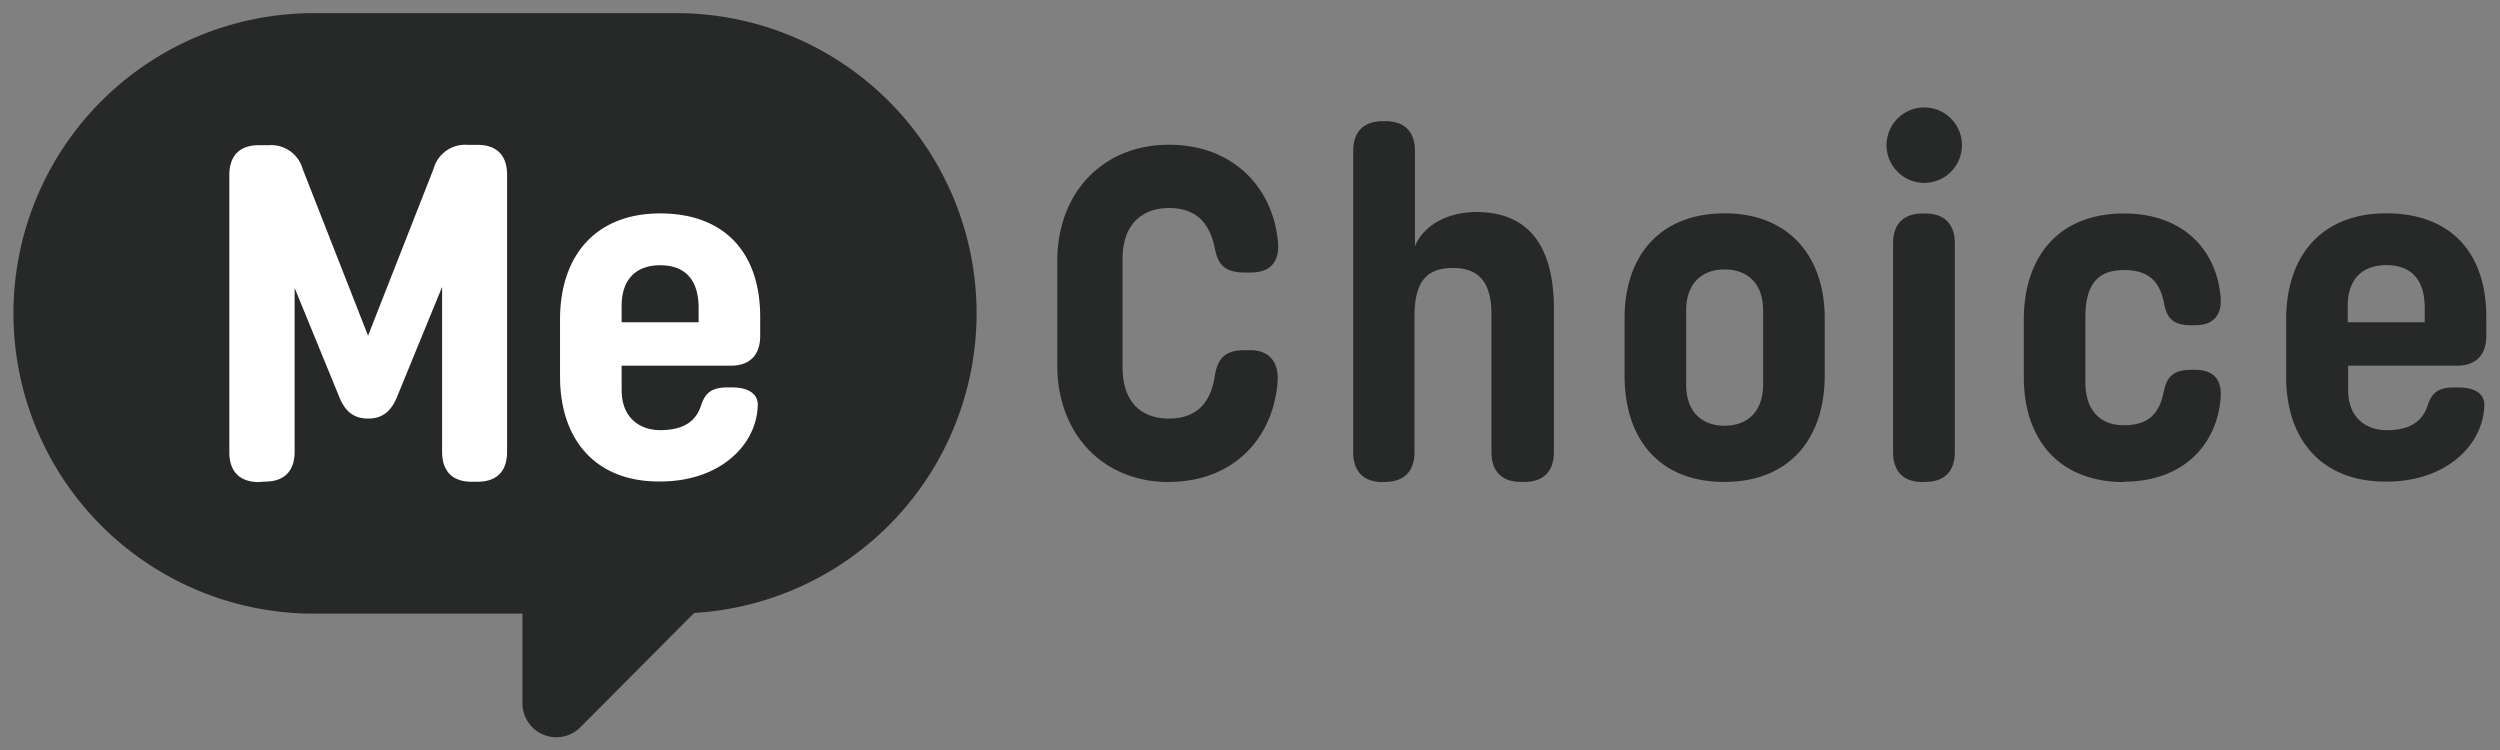 <svg xmlns="http://www.w3.org/2000/svg" width="190" height="57" fill="none"><rect width="100%" height="100%" fill="#808080" stroke="none"/><path fill="#272828" d="M51.409 1H23.84a22.818 22.818 0 0 0 0 45.636h15.867v6.822a2.575 2.575 0 0 0 4.394 1.82l8.653-8.695a22.818 22.818 0 0 0 21.467-22.765A22.818 22.818 0 0 0 51.409 1Z"/><path fill="#fff" d="M19.676 36.637c-1.457 0-2.247-.796-2.247-2.27V13.304c0-1.474.79-2.27 2.247-2.27h.755a2.487 2.487 0 0 1 2.568 1.796l4.973 12.684 4.98-12.684a2.481 2.481 0 0 1 2.591-1.82h.755c1.451 0 2.24.796 2.24 2.27v21.063c0 1.474-.789 2.27-2.24 2.27h-.45c-1.457 0-2.247-.795-2.247-2.27V21.805l-3.358 8.191c-.457 1.205-1.112 1.814-2.265 1.814-1.152 0-1.802-.585-2.264-1.814l-3.323-8.109v12.444c0 1.475-.79 2.27-2.241 2.27l-.474.036Zm22.887-8.007v-4.336c0-4.973 2.803-8.074 7.606-8.074 4.804 0 7.606 2.885 7.606 7.876v1.427c0 1.469-.795 2.27-2.246 2.27h-8.285v1.849c0 2.106 1.37 3.048 2.925 3.048 1.884 0 2.785-.743 3.148-1.99.28-.713.632-1.257 1.972-1.257h.322c1.222 0 2.024.456 1.977 1.398-.093 2.955-2.837 5.752-7.419 5.752-4.809.046-7.605-3.078-7.605-7.963Zm4.681-4.137h5.85v-1.088c0-2.375-1.24-3.247-2.925-3.247-1.685 0-2.925.924-2.925 3.1v1.235Z"/><path fill="#272828" d="M88.843 36.637c-5.014 0-8.49-3.645-8.49-8.876V19.84c0-5.207 3.476-8.84 8.49-8.84 4.832 0 7.91 3.212 8.284 7.407.13 1.492-.585 2.305-2.065 2.305h-.486c-1.655 0-2.036-.796-2.24-1.79-.34-1.685-1.17-3.113-3.51-3.113-1.692 0-3.511.93-3.511 3.867v8.232c0 2.867 1.638 3.903 3.51 3.903 2.452 0 3.26-1.597 3.51-3.294.188-1.053.586-1.902 2.206-1.902h.469c1.544 0 2.211 1 2.082 2.487-.374 4.271-3.393 7.524-8.284 7.524l.035.012Zm16.247.001c-1.451 0-2.247-.801-2.247-2.27V11.48c0-1.468.796-2.27 2.247-2.27h.199c1.457 0 2.247.802 2.247 2.27v7.232c.667-1.598 2.48-2.598 4.68-2.598 3.329 0 5.88 1.855 5.88 7.354v10.888c0 1.47-.79 2.27-2.247 2.27h-.251c-1.457 0-2.247-.8-2.247-2.27V23.913c0-2.399-.901-3.546-2.925-3.546-2.025 0-2.926 1.054-2.926 3.692v10.297c0 1.47-.789 2.27-2.246 2.27l-.164.012Zm18.377-8.115v-4.324c0-4.844 2.767-7.986 7.606-7.986 4.762 0 7.606 3.142 7.606 7.986v4.324c0 4.996-2.856 8.103-7.606 8.103-4.845.012-7.606-3.107-7.606-8.103Zm10.531.673v-5.594c0-2.159-1.293-3.124-2.925-3.124-1.633 0-2.926.965-2.926 3.124v5.594c0 2.2 1.276 3.16 2.926 3.16 1.65 0 2.925-.984 2.925-3.16Zm9.379-18.163a2.871 2.871 0 0 1 1.773-2.65 2.866 2.866 0 1 1-1.773 2.65Zm2.744 25.602c-1.457 0-2.247-.801-2.247-2.27V18.498c0-1.474.79-2.27 2.247-2.27h.199c1.457 0 2.247.796 2.247 2.27v15.856c0 1.468-.79 2.27-2.247 2.27l-.199.011Zm15.294.002c-4.815 0-7.606-3.106-7.606-7.992v-4.323c0-4.997 2.809-8.098 7.606-8.098 4.353 0 7.021 2.592 7.355 6.372.105 1.38-.585 2.123-1.925 2.123h-.34c-1.503 0-1.854-.713-2.042-1.673-.292-1.545-1.058-2.522-3.048-2.522-1.849 0-2.925.948-2.925 3.546v4.961c0 2.183 1.135 3.288 2.925 3.288 1.949 0 2.697-.97 3.019-2.504.211-.97.539-1.708 2.071-1.708h.34c1.369 0 2.03.743 1.925 2.124-.305 3.738-3.002 6.377-7.355 6.377v.03Zm12.333-8.003v-4.341c0-4.98 2.802-8.08 7.606-8.08 4.803 0 7.605 2.884 7.605 7.88v1.428c0 1.475-.789 2.27-2.246 2.27h-8.256v1.855c0 2.107 1.364 3.048 2.926 3.048 1.884 0 2.785-.743 3.153-1.989.275-.72.632-1.258 1.966-1.258h.328c1.223 0 2.024.45 1.977 1.399-.093 2.925-2.843 5.757-7.424 5.757-4.839.035-7.635-3.084-7.635-7.969Zm4.68-4.142h5.851v-1.088c0-2.382-1.24-3.253-2.925-3.253-1.686 0-2.926.924-2.926 3.106v1.235Z"/></svg>
